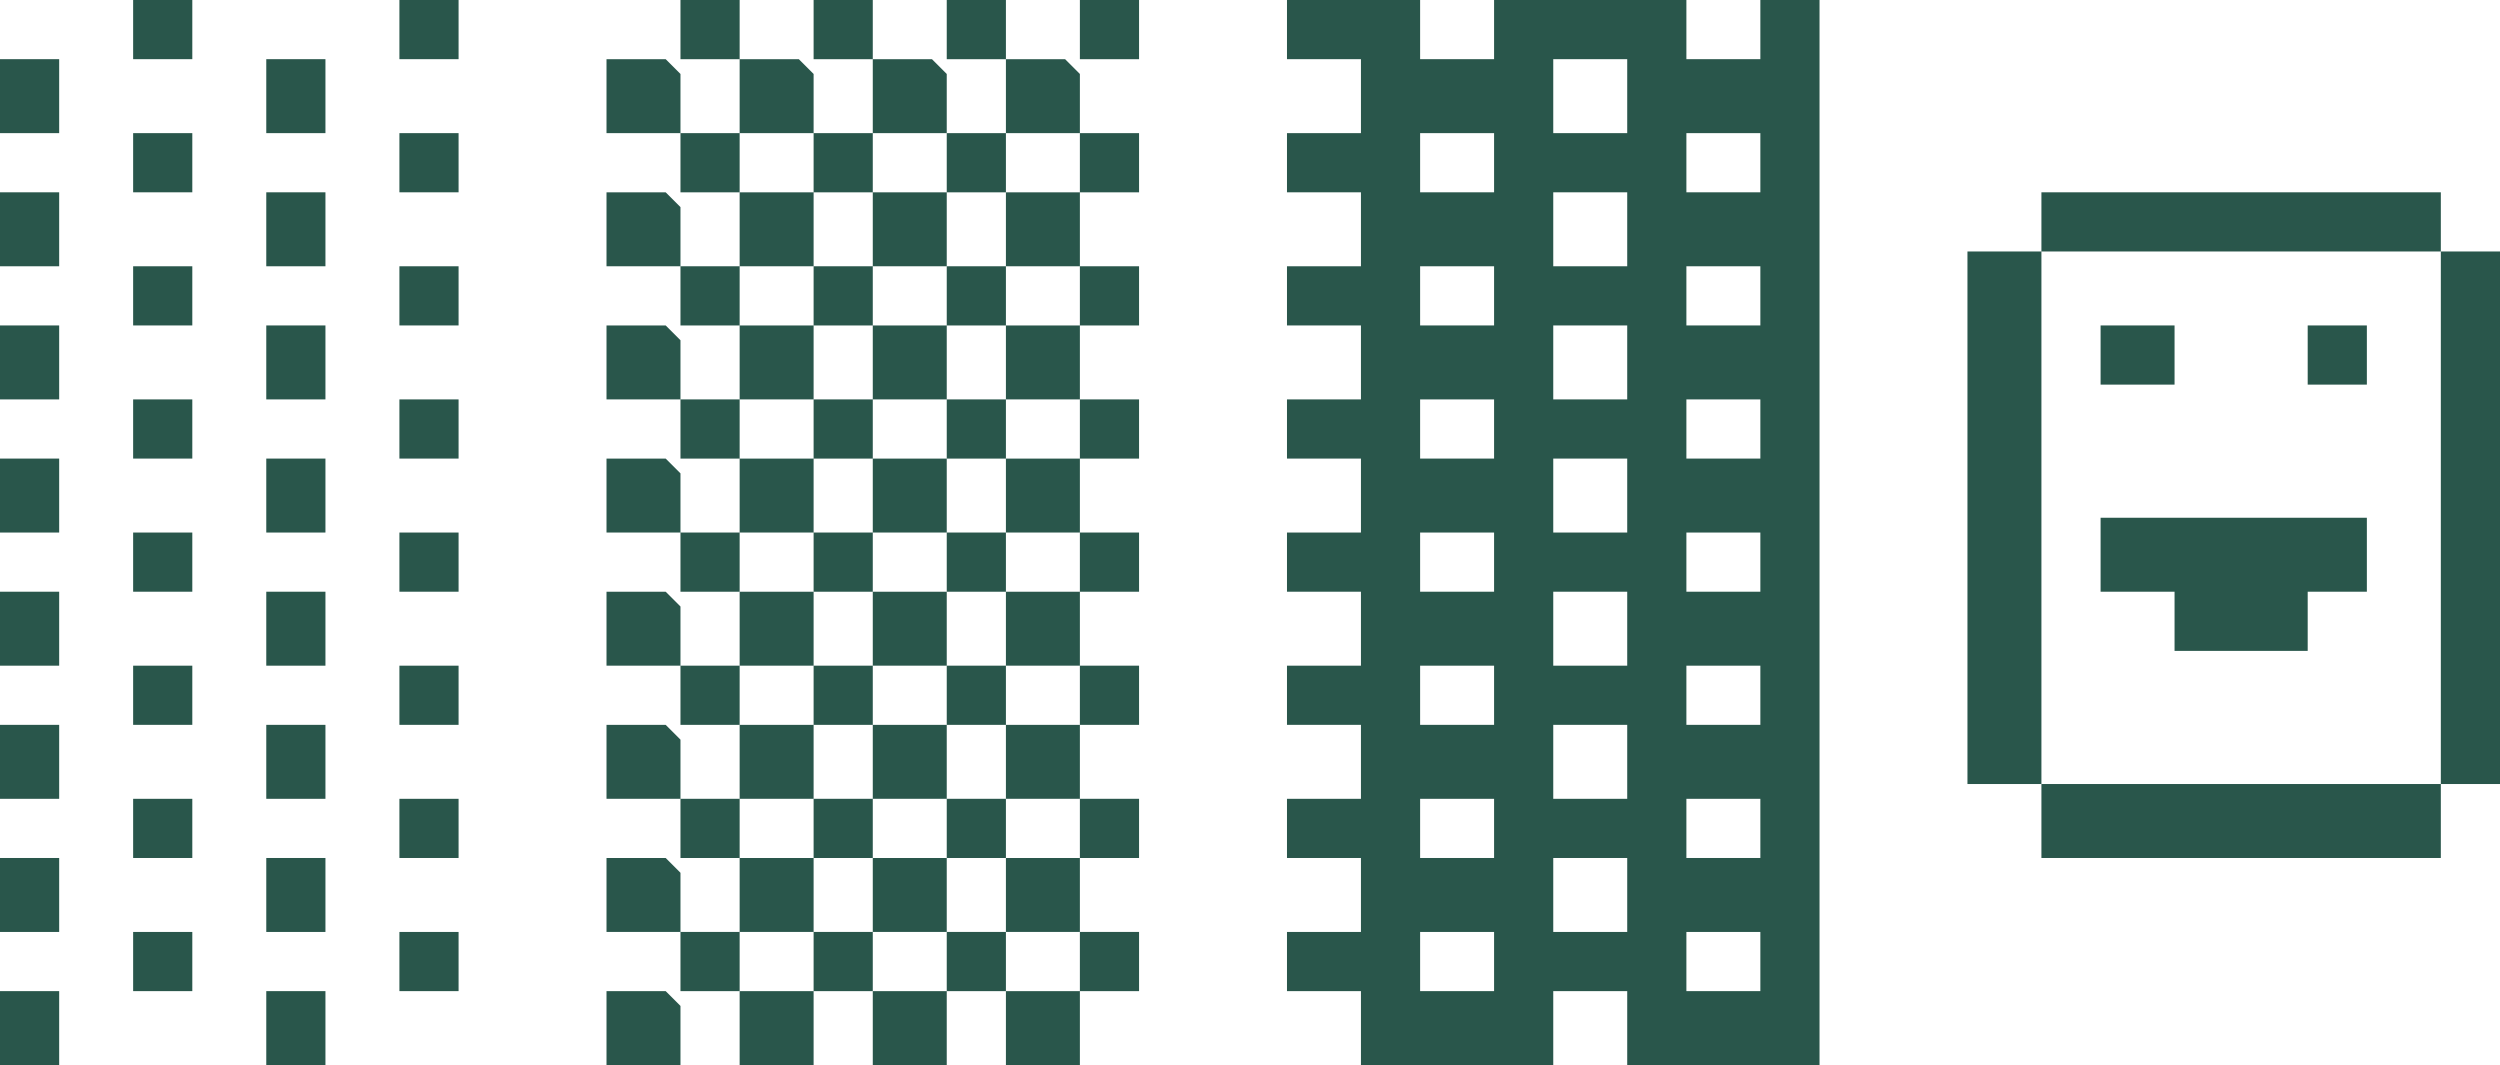<?xml version="1.0" encoding="UTF-8"?>
<!-- Generated by Pixelmator Pro 3.6.15 -->
<svg width="169" height="72" viewBox="0 0 169 72" xmlns="http://www.w3.org/2000/svg">
    <g id="Group">
        <path id="1" fill="#29564B" stroke="none" d="M 156 26 L 156 22 L 160 22 L 160 26 L 156 26 Z M 142 26 L 142 22 L 147 22 L 147 26 L 142 26 Z M 142 40 L 142 35 L 160 35 L 160 40 L 156 40 L 156 44 L 147 44 L 147 40 L 142 40 Z M 133 53 L 133 17 L 138 17 L 138 53 L 165 53 L 165 58 L 138 58 L 138 53 L 133 53 Z M 165 53 L 165 17 L 138 17 L 138 17 L 138 13 L 165 13 L 165 17 L 169 17 L 169 53 L 165 53 Z"/>
        <path id="178" fill="#29564B" stroke="none" d="M 114 13 L 119 13 L 119 9 L 114 9 L 114 13 Z M 114 31 L 119 31 L 119 27 L 114 27 L 114 31 Z M 114 49 L 119 49 L 119 45 L 114 45 L 114 49 Z M 114 67 L 119 67 L 119 63 L 114 63 L 114 67 Z M 105 63 L 110 63 L 110 58 L 105 58 L 105 63 Z M 105 45 L 110 45 L 110 40 L 105 40 L 105 45 Z M 105 27 L 110 27 L 110 22 L 105 22 L 105 27 Z M 105 9 L 110 9 L 110 4 L 105 4 L 105 9 Z M 96 40 L 101 40 L 101 36 L 96 36 L 96 40 Z M 96 58 L 101 58 L 101 54 L 96 54 L 96 58 Z M 96 22 L 101 22 L 101 18 L 96 18 L 96 22 Z M 96 13 L 101 13 L 101 9 L 96 9 L 96 13 Z M 96 67 L 101 67 L 101 63 L 96 63 L 96 67 Z M 96 49 L 101 49 L 101 45 L 96 45 L 96 49 Z M 96 31 L 101 31 L 101 27 L 96 27 L 96 31 Z M 105 18 L 110 18 L 110 13 L 105 13 L 105 18 Z M 105 36 L 110 36 L 110 31 L 105 31 L 105 36 Z M 105 54 L 110 54 L 110 49 L 105 49 L 105 54 Z M 114 58 L 119 58 L 119 54 L 114 54 L 114 58 Z M 114 40 L 119 40 L 119 36 L 114 36 L 114 40 Z M 114 22 L 119 22 L 119 18 L 114 18 L 114 22 Z M 114 4 L 119 4 L 119 0 L 123 0 L 123 72 L 110 72 L 110 67 L 105 67 L 105 72 L 92 72 L 92 67 L 87 67 L 87 63 L 92 63 L 92 58 L 87 58 L 87 54 L 92 54 L 92 49 L 87 49 L 87 45 L 92 45 L 92 40 L 87 40 L 87 36 L 92 36 L 92 31 L 87 31 L 87 27 L 92 27 L 92 22 L 87 22 L 87 18 L 92 18 L 92 13 L 87 13 L 87 9 L 92 9 L 92 4 L 87 4 L 87 0 L 96 0 L 96 4 L 101 4 L 101 0 L 114 0 L 114 4 Z"/>
        <path id="177" fill="#29564B" stroke="none" d="M 68 72 L 68 67 L 73 67 L 73 68 L 73 72 L 68 72 Z M 73 67 L 73 63 L 77 63 L 77 63 L 77 67 L 73 67 Z M 59 72 L 59 67 L 64 67 L 64 68 L 64 72 L 59 72 Z M 64 67 L 64 63 L 68 63 L 68 63 L 68 67 L 64 67 Z M 50 72 L 50 67 L 55 67 L 55 68 L 55 72 L 50 72 Z M 55 67 L 55 63 L 59 63 L 59 63 L 59 67 L 55 67 Z M 41 72 L 41 67 L 45 67 L 46 68 L 46 72 L 41 72 Z M 46 67 L 46 63 L 50 63 L 50 63 L 50 67 L 46 67 Z M 68 63 L 68 58 L 73 58 L 73 59 L 73 63 L 68 63 Z M 73 58 L 73 54 L 77 54 L 77 54 L 77 58 L 73 58 Z M 59 63 L 59 58 L 64 58 L 64 59 L 64 63 L 59 63 Z M 64 58 L 64 54 L 68 54 L 68 54 L 68 58 L 64 58 Z M 50 63 L 50 58 L 55 58 L 55 59 L 55 63 L 50 63 Z M 55 58 L 55 54 L 59 54 L 59 54 L 59 58 L 55 58 Z M 41 63 L 41 58 L 45 58 L 46 59 L 46 63 L 41 63 Z M 46 58 L 46 54 L 50 54 L 50 54 L 50 58 L 46 58 Z M 68 54 L 68 49 L 73 49 L 73 50 L 73 54 L 68 54 Z M 73 49 L 73 45 L 77 45 L 77 45 L 77 49 L 73 49 Z M 59 54 L 59 49 L 64 49 L 64 50 L 64 54 L 59 54 Z M 64 49 L 64 45 L 68 45 L 68 45 L 68 49 L 64 49 Z M 50 54 L 50 49 L 55 49 L 55 50 L 55 54 L 50 54 Z M 55 49 L 55 45 L 59 45 L 59 45 L 59 49 L 55 49 Z M 41 54 L 41 49 L 45 49 L 46 50 L 46 54 L 41 54 Z M 46 49 L 46 45 L 50 45 L 50 45 L 50 49 L 46 49 Z M 68 45 L 68 40 L 73 40 L 73 41 L 73 45 L 68 45 Z M 73 40 L 73 36 L 77 36 L 77 36 L 77 40 L 73 40 Z M 59 45 L 59 40 L 64 40 L 64 41 L 64 45 L 59 45 Z M 64 40 L 64 36 L 68 36 L 68 36 L 68 40 L 64 40 Z M 50 45 L 50 40 L 55 40 L 55 41 L 55 45 L 50 45 Z M 55 40 L 55 36 L 59 36 L 59 36 L 59 40 L 55 40 Z M 41 45 L 41 40 L 45 40 L 46 41 L 46 45 L 41 45 Z M 46 40 L 46 36 L 50 36 L 50 36 L 50 40 L 46 40 Z M 68 36 L 68 31 L 73 31 L 73 32 L 73 36 L 68 36 Z M 73 31 L 73 27 L 77 27 L 77 27 L 77 31 L 73 31 Z M 59 36 L 59 31 L 64 31 L 64 32 L 64 36 L 59 36 Z M 64 31 L 64 27 L 68 27 L 68 27 L 68 31 L 64 31 Z M 50 36 L 50 31 L 55 31 L 55 32 L 55 36 L 50 36 Z M 55 31 L 55 27 L 59 27 L 59 27 L 59 31 L 55 31 Z M 41 36 L 41 31 L 45 31 L 46 32 L 46 36 L 41 36 Z M 46 31 L 46 27 L 50 27 L 50 27 L 50 31 L 46 31 Z M 68 27 L 68 22 L 73 22 L 73 23 L 73 27 L 68 27 Z M 73 22 L 73 18 L 77 18 L 77 18 L 77 22 L 73 22 Z M 59 27 L 59 22 L 64 22 L 64 23 L 64 27 L 59 27 Z M 64 22 L 64 18 L 68 18 L 68 18 L 68 22 L 64 22 Z M 50 27 L 50 22 L 55 22 L 55 23 L 55 27 L 50 27 Z M 55 22 L 55 18 L 59 18 L 59 18 L 59 22 L 55 22 Z M 41 27 L 41 22 L 45 22 L 46 23 L 46 27 L 41 27 Z M 46 22 L 46 18 L 50 18 L 50 18 L 50 22 L 46 22 Z M 68 18 L 68 13 L 73 13 L 73 14 L 73 18 L 68 18 Z M 73 13 L 73 9 L 77 9 L 77 9 L 77 13 L 73 13 Z M 59 18 L 59 13 L 64 13 L 64 14 L 64 18 L 59 18 Z M 64 13 L 64 9 L 68 9 L 68 9 L 68 13 L 64 13 Z M 50 18 L 50 13 L 55 13 L 55 14 L 55 18 L 50 18 Z M 55 13 L 55 9 L 59 9 L 59 9 L 59 13 L 55 13 Z M 41 18 L 41 13 L 45 13 L 46 14 L 46 18 L 41 18 Z M 46 13 L 46 9 L 50 9 L 50 9 L 50 13 L 46 13 Z M 68 9 L 68 4 L 72 4 L 73 5 L 73 9 L 68 9 Z M 73 4 L 73 0 L 77 0 L 77 4 L 73 4 Z M 59 9 L 59 4 L 63 4 L 64 5 L 64 9 L 59 9 Z M 64 4 L 64 0 L 68 0 L 68 4 L 64 4 Z M 50 9 L 50 4 L 54 4 L 55 5 L 55 9 L 50 9 Z M 55 4 L 55 0 L 59 0 L 59 4 L 55 4 Z M 41 9 L 41 4 L 45 4 L 46 5 L 46 9 L 41 9 Z M 46 4 L 46 0 L 50 0 L 50 4 L 46 4 Z"/>
        <path id="176" fill="#29564B" stroke="none" d="M 27 58 L 27 54 L 31 54 L 31 58 L 27 58 Z M 27 40 L 27 36 L 31 36 L 31 40 L 27 40 Z M 27 22 L 27 18 L 31 18 L 31 22 L 27 22 Z M 27 13 L 27 9 L 31 9 L 31 13 L 27 13 Z M 27 31 L 27 27 L 31 27 L 31 31 L 27 31 Z M 27 49 L 27 45 L 31 45 L 31 49 L 27 49 Z M 27 67 L 27 63 L 31 63 L 31 67 L 27 67 Z M 27 4 L 27 0 L 31 0 L 31 4 L 27 4 Z M 18 63 L 18 58 L 22 58 L 22 63 L 18 63 Z M 18 45 L 18 40 L 22 40 L 22 45 L 18 45 Z M 18 27 L 18 22 L 22 22 L 22 27 L 18 27 Z M 18 18 L 18 13 L 22 13 L 22 18 L 18 18 Z M 18 36 L 18 31 L 22 31 L 22 36 L 18 36 Z M 18 54 L 18 49 L 22 49 L 22 54 L 18 54 Z M 18 72 L 18 67 L 22 67 L 22 72 L 18 72 Z M 18 9 L 18 4 L 22 4 L 22 9 L 18 9 Z M 9 58 L 9 54 L 13 54 L 13 58 L 9 58 Z M 9 40 L 9 36 L 13 36 L 13 40 L 9 40 Z M 9 22 L 9 18 L 13 18 L 13 22 L 9 22 Z M 9 13 L 9 9 L 13 9 L 13 13 L 9 13 Z M 9 31 L 9 27 L 13 27 L 13 31 L 9 31 Z M 9 49 L 9 45 L 13 45 L 13 49 L 9 49 Z M 9 67 L 9 63 L 13 63 L 13 67 L 9 67 Z M 9 4 L 9 0 L 13 0 L 13 4 L 9 4 Z M 0 63 L 0 58 L 4 58 L 4 63 L 0 63 Z M 0 45 L 0 40 L 4 40 L 4 45 L 0 45 Z M 0 27 L 0 22 L 4 22 L 4 27 L 0 27 Z M 0 18 L 0 13 L 4 13 L 4 18 L 0 18 Z M 0 36 L 0 31 L 4 31 L 4 36 L 0 36 Z M 0 54 L 0 49 L 4 49 L 4 54 L 0 54 Z M 0 72 L 0 67 L 4 67 L 4 72 L 0 72 Z M 0 9 L 0 4 L 4 4 L 4 9 L 0 9 Z"/>
    </g>
</svg>
